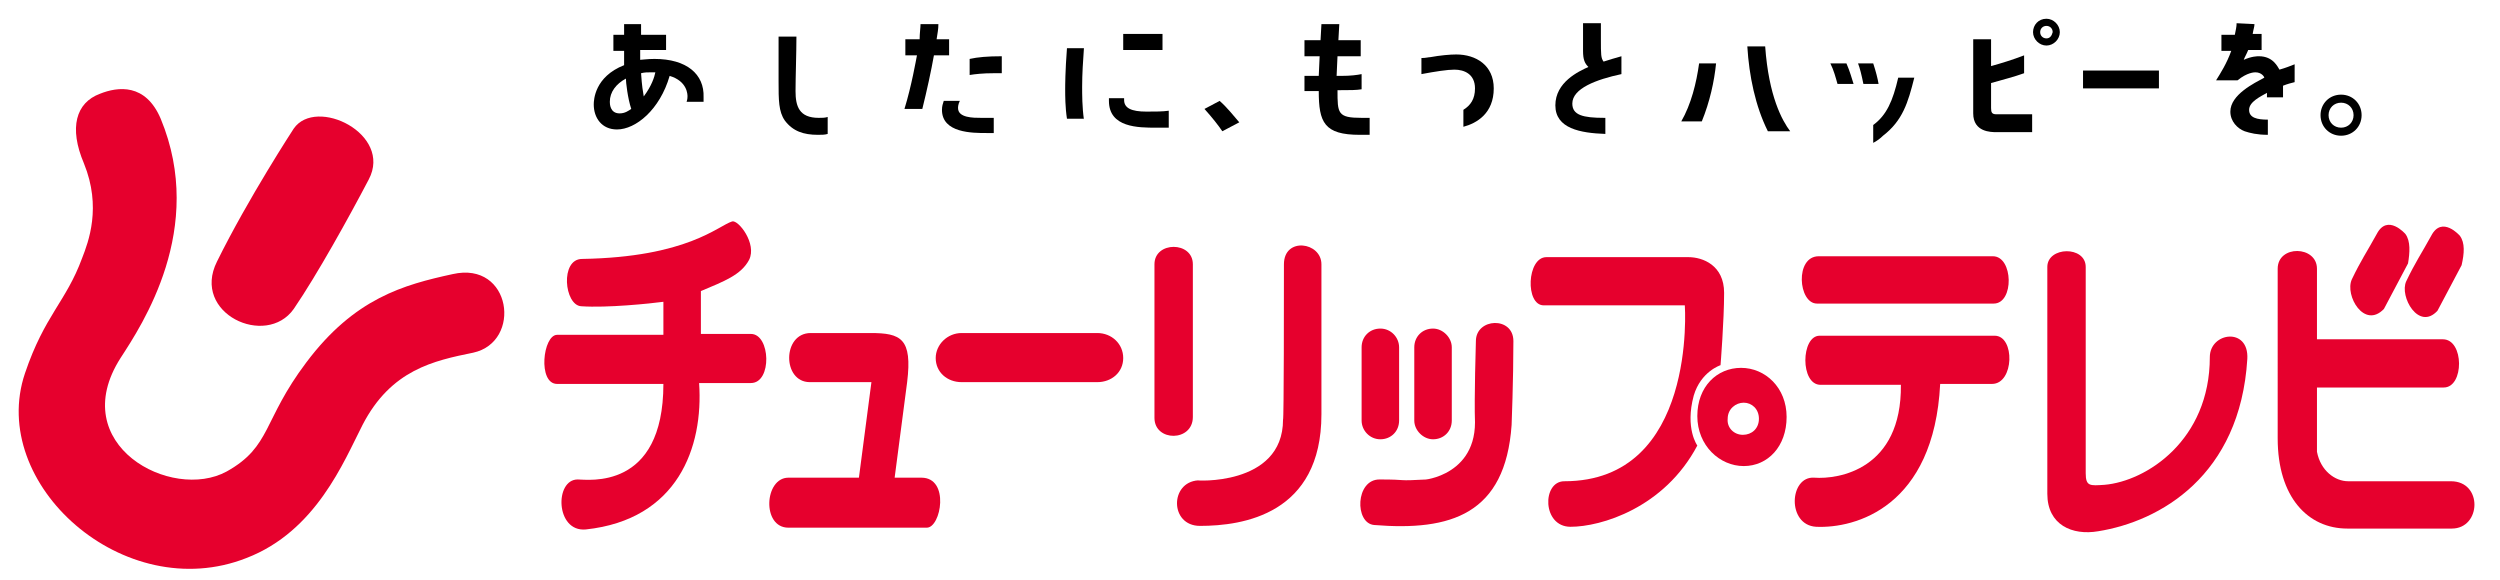 <?xml version="1.0" encoding="utf-8"?>
<!-- Generator: Adobe Illustrator 15.1.0, SVG Export Plug-In . SVG Version: 6.00 Build 0)  -->
<!DOCTYPE svg PUBLIC "-//W3C//DTD SVG 1.1//EN" "http://www.w3.org/Graphics/SVG/1.1/DTD/svg11.dtd">
<svg version="1.1" id="レイヤー_1" xmlns="http://www.w3.org/2000/svg" xmlns:xlink="http://www.w3.org/1999/xlink" x="0px"
	 y="0px" width="280px" height="65px" viewBox="0 0 280 65" style="enable-background:new 0 0 280 65;" xml:space="preserve">
<style type="text/css">
<![CDATA[
	.st0{fill:#E6002D;}
]]>
</style>
<g>
	<g>
		<g>
			<path d="M264.5,12.9c0,1.3-1,2.3-2.3,2.3c-1.3,0-2.3-1-2.3-2.3c0-1.3,1-2.3,2.3-2.3C263.5,10.6,264.5,11.6,264.5,12.9z
				 M260.8,12.9c0,0.8,0.6,1.4,1.4,1.4c0.8,0,1.4-0.6,1.4-1.4c0-0.8-0.6-1.4-1.4-1.4S260.8,12.1,260.8,12.9z"/>
			<path d="M112.2,6.3c-1.6,0-2.7,0.1-3.6,0.3v1.8c0.6-0.1,1.5-0.2,2.7-0.2c0.3,0,0.6,0,0.9,0V6.3z"/>
			<path d="M179.7,13.2c-2.4,0-3.6-0.3-3.6-1.6c0-1.7,2.7-2.7,5.5-3.3V6.3c-0.7,0.2-1.4,0.4-2,0.6c-0.3-0.4-0.3-0.8-0.3-2.5
				c0-0.8,0-1.3,0-1.8h-2c0,0.9,0,1.8,0,3.1c0,1,0.2,1.4,0.6,1.8c-1.1,0.5-3.7,1.7-3.7,4.3c0,2.6,2.8,3.1,5.6,3.2V13.2z"/>
			<path d="M229.2,2.1c-0.9,0-1.5,0.7-1.5,1.5c0,0.8,0.7,1.5,1.5,1.5c0.8,0,1.5-0.7,1.5-1.5C230.7,2.8,230,2.1,229.2,2.1z
				 M229.2,4.3c-0.4,0-0.7-0.3-0.7-0.7c0-0.4,0.3-0.7,0.7-0.7c0.4,0,0.7,0.3,0.7,0.7C229.8,4,229.6,4.3,229.2,4.3z"/>
			<path d="M200.5,14.7c-0.9-1.2-2.4-3.9-2.8-9.5h-2c0.2,3.3,0.9,6.7,2.3,9.5H200.5z"/>
			<path d="M121.4,13.4c-0.2-1.4-0.2-2.8-0.2-3.7c0-1.4,0.1-2.9,0.2-4.3h-1.9c-0.2,2.6-0.2,4.2-0.2,4.6c0,0.7,0,2,0.2,3.3H121.4z"/>
			<path d="M91.7,13.2c-2.2,0-2.6-1.3-2.6-3c0-1.5,0.1-4.3,0.1-6.1h-2c0,1.5,0,3.5,0,5c0,2.1,0,3.4,0.7,4.4c0.9,1.2,2.1,1.6,3.7,1.6
				c0.4,0,0.8,0,1.1-0.1v-1.9C92.4,13.2,92.1,13.2,91.7,13.2z"/>
			<path d="M104.9,4.4c0.1-0.7,0.2-1.1,0.2-1.7l-2,0c0,0.4-0.1,1-0.1,1.7h-1.6v1.8h1.3c-0.1,0.5-0.6,3.4-1.4,6h2c0.5-2,1-4.3,1.3-6
				h1.7V4.4H104.9z"/>
			<path d="M73.3,6.6c-0.8,0-1.4,0.1-1.6,0.1c0-0.1,0-0.7,0-1.1h2.9V3.9h-2.8l0-1.2l-1.9,0l0,1.2h-1.2v1.8h1.2c0,0.1,0,0.3,0,0.5
				c0,0.3,0,0.8,0,1.1c-3.3,1.3-3.4,3.9-3.4,4.4c0,1.5,0.9,2.8,2.6,2.8c2.1,0,4.8-2.2,5.9-6c2,0.6,2,2.1,2,2.3c0,0.1,0,0.3-0.1,0.6
				h1.9c0-0.2,0-0.3,0-0.5C78.9,8.3,76.9,6.6,73.3,6.6z M69.4,12.7c-1.1,0-1.1-1.1-1.1-1.3c0-1.1,0.7-2,1.8-2.6
				c0,0.4,0.2,2.2,0.6,3.4C70.4,12.4,70,12.7,69.4,12.7z M72.1,10.8c-0.1-0.6-0.2-1.1-0.3-2.6c0.4-0.1,0.7-0.1,1.1-0.1
				c0.2,0,0.3,0,0.5,0C73.3,8.6,73,9.6,72.1,10.8z"/>
			<rect x="125.8" y="3.8" width="4.4" height="1.8"/>
			<path d="M128.4,12.5c-1.7,0-2.5-0.4-2.5-1.3c0-0.1,0-0.1,0-0.2h-1.7c0,0.1,0,0.2,0,0.3c0,3,3.3,3,5.3,3c0.4,0,0.9,0,1.4,0v-1.9
				C130.2,12.5,129.4,12.5,128.4,12.5z"/>
			<path d="M136.6,11.3l-1.7,0.9c0.9,1,1.6,1.9,2,2.5l1.9-1C138.2,13,137.4,12,136.6,11.3z"/>
			<path d="M190.6,13.6c0.9-2.2,1.4-4.5,1.6-6.5h-1.9c-0.3,2.2-0.9,4.6-2,6.5H190.6z"/>
			<path d="M210.4,9.4c-0.1-0.6-0.3-1.4-0.6-2.3h-1.7c0.2,0.5,0.4,1.3,0.6,2.3H210.4z"/>
			<path d="M207.6,9.4c-0.2-0.6-0.4-1.4-0.8-2.3H205c0.4,0.8,0.6,1.6,0.8,2.3H207.6z"/>
			<path d="M212.6,8.7c-0.6,2.6-1.3,4.2-2.8,5.3v2c0.4-0.2,0.8-0.5,1.1-0.8c2.2-1.7,2.8-3.7,3.5-6.5H212.6z"/>
			<path d="M253,6.3c-0.2,0-0.8,0-1.7,0.4c0.1-0.3,0.3-0.6,0.5-1.1h1.5V3.8h-1c0.1-0.6,0.2-0.8,0.2-1.1l-2-0.1
				c0,0.4-0.1,0.8-0.2,1.3h-1.5v1.8h1.1c-0.5,1.4-1.2,2.5-1.7,3.3h2.4c1.1-0.9,1.9-0.9,2-0.9c0.7,0,1,0.5,1,0.6
				c-1.1,0.6-3.8,1.9-3.8,3.8c0,1.1,0.8,1.9,1.6,2.2c0.6,0.2,1.4,0.4,2.6,0.4v-1.7c-1.2,0-2.1-0.2-2.1-1.1c0-0.9,1.3-1.5,2-1.9
				c0,0.2,0,0.4,0,0.5h1.8c0-0.4,0-0.9,0-1.3c0.5-0.2,0.9-0.3,1.3-0.4V7.2c-0.5,0.2-1,0.4-1.7,0.6C255.1,7.5,254.6,6.3,253,6.3z"/>
			<rect x="233.3" y="7.9" width="8.5" height="2"/>
			<path d="M153.6,13.2c-0.3,0-0.7,0-1.1,0c-2.7,0-2.7-0.5-2.7-3.1h0.3c1.1,0,1.8,0,2.4-0.1V8.3c-0.5,0.1-1.2,0.2-2.3,0.2h-0.5
				l0.1-2.2h2.6V4.5h-2.5l0.1-1.8h-2l-0.1,1.8h-1.8v1.8h1.7l-0.1,2.2h-1.6v1.7h1.6c0,3.5,0.6,4.9,4.6,4.9c0.4,0,0.8,0,1.1,0V13.2z"
				/>
			<path d="M163.1,6.1c-0.7,0-1.8,0.1-2.9,0.3c-0.2,0-0.5,0.1-1,0.1v1.8c1.6-0.3,2.9-0.5,3.7-0.5c1.1,0,2.3,0.5,2.3,2.1
				c0,1.2-0.5,1.9-1.3,2.4v1.9c1.5-0.4,3.4-1.5,3.4-4.3C167.3,7.3,165.3,6.1,163.1,6.1z"/>
			<path d="M111.3,13.2c-0.7,0-1.2,0-1.4,0c-0.9,0-2.6,0-2.6-1.1c0-0.1,0-0.4,0.2-0.8h-1.8c-0.1,0.3-0.2,0.6-0.2,1
				c0,2.6,3.4,2.6,5,2.6c0.3,0,0.6,0,0.8,0V13.2z"/>
			<path d="M223,12.1V9.3c1.4-0.4,2.6-0.7,3.7-1.1v-2c-1.3,0.5-2.6,0.9-3.7,1.2v-3h-2v8.3c0,2.1,2,2.1,2.6,2.1h4v-2h-4
				C223.1,12.8,223,12.6,223,12.1z"/>
		</g>
	</g>
	<g>
		<g>
			<path class="st0" d="M82,24.8c0.7-0.2,2.8,2.5,1.9,4.3c-0.9,1.7-2.8,2.4-5.4,3.5l0,4.8c0,0,4.5,0,5.6,0c2.2,0,2.4,5.5,0,5.5
				c-1.3,0-5.8,0-5.8,0c0.5,7.2-2.4,15.3-12.7,16.4c-3.4,0.3-3.5-5.6-0.9-5.6c1.1,0,9.6,1.3,9.6-10.7c0,0-9.2,0-11.9,0
				c-2.2,0-1.6-5.5,0-5.5c2.1,0,11.9,0,11.9,0v-3.7c-1.5,0.2-6.3,0.7-9.2,0.5c-1.9-0.1-2.4-5.3,0.1-5.3C77,28.8,80.4,25.3,82,24.8"
				/>
			<path class="st0" d="M90.8,37.3c0,0,3.7,0,6.7,0c3.4,0,4.7,0.6,4.1,5.5l-1.4,10.7h3c3.2,0,2.2,5.6,0.6,5.6c-2.6,0-12.4,0-15.5,0
				c-3,0-2.7-5.6,0-5.6c2.3,0,3.9,0,7.9,0l1.4-10.7c0,0-5.8,0-6.9,0C87.6,42.8,87.6,37.3,90.8,37.3"/>
			<path class="st0" d="M122.9,42.8c1.6,0,2.9-1.1,2.9-2.7c0-1.6-1.3-2.8-2.9-2.8h-15.2c-1.6,0-2.9,1.3-2.9,2.8
				c0,1.6,1.3,2.7,2.9,2.7H122.9"/>
			<path class="st0" d="M133.6,46.7V29.6c0-2.6-4.3-2.6-4.3,0v17.2C129.3,49.5,133.6,49.5,133.6,46.7"/>
			<path class="st0" d="M143.8,29.6c0-3.1,4.2-2.5,4.2,0c0,2.2,0,16.8,0,16.8c0,11.2-8.8,12.5-13.6,12.5c-3.4,0-3.4-4.9-0.2-5.1
				c-0.7,0,9.5,0.8,9.5-6.8C143.8,47,143.8,33,143.8,29.6"/>
			<path class="st0" d="M154.6,49.2c1.2,0,2.1-0.9,2.1-2.1v-8.2c0-1.1-0.9-2.1-2.1-2.1c-1.2,0-2.1,0.9-2.1,2.1v8.2
				C152.5,48.2,153.4,49.2,154.6,49.2"/>
			<path class="st0" d="M160.5,49.2c1.2,0,2.1-0.9,2.1-2.1v-8.2c0-1.1-1-2.1-2.1-2.1c-1.2,0-2.1,0.9-2.1,2.1v8.2
				C158.4,48.2,159.4,49.2,160.5,49.2"/>
			<path class="st0" d="M165.3,38.2c0-2.6,4.2-2.8,4.2,0c0,4.4-0.2,9.4-0.2,9.4c-0.7,10-6.8,11.9-15.4,11.2
				c-2.2-0.2-2.1-5.1,0.6-5.1c3.4,0,1.7,0.2,5.3,0c-1.5,0.1,5.4,0.1,5.4-6.4C165.1,44.7,165.3,38.2,165.3,38.2"/>
			<path class="st0" d="M173.2,28.8h15.9c1.6,0,4,0.9,4,4c0,3.1-0.4,8.1-0.4,8.1s-2.2,0.7-3,3.4c-1,3.7,0.4,5.6,0.4,5.6
				c-3.7,7-10.8,9.1-14.2,9.1c-3.2,0-3.2-5.1-0.7-5.1c14.9,0,13.5-19.7,13.5-19.7c-2.1,0-13.8,0-15.8,0
				C170.8,34.2,171,28.8,173.2,28.8"/>
			<path class="st0" d="M223.3,34c2.3,0,2.2-5.3-0.1-5.3h-19.5c-2.7,0-2.3,5.3-0.2,5.3H223.3"/>
			<path class="st0" d="M203.8,37.6c2.4,0,17.3,0,19.6,0c2.3,0,2.2,5.4-0.3,5.4c-2.5,0-5.8,0-5.8,0c-0.7,13.8-9.5,16.2-13.9,16
				c-3.3-0.2-3-5.7-0.2-5.5c2.7,0.2,9.8-0.9,9.7-10.4c0,0-6.4,0-9,0C201.6,43.1,201.7,37.6,203.8,37.6"/>
			<path class="st0" d="M229.3,29.9c0-2.3,4.3-2.4,4.3,0c0,6.1,0,20.8,0,23.1c0,1.5,0.5,1.4,2.1,1.3c4.7-0.4,11.8-5,11.8-14.3
				c0-2.8,4.4-3.4,4.2,0.2c-0.8,13.1-9.8,18.2-16.7,19.3c-2.9,0.5-5.7-0.7-5.7-4.2C229.3,48.7,229.3,29.9,229.3,29.9"/>
			<path class="st0" d="M255.1,30.1c0-2.7,4.4-2.6,4.4,0c0,2.8,0,7.9,0,7.9s12.8,0,14.1,0c2.4,0,2.4,5.4,0.1,5.4
				c-2.3,0-14.2,0-14.2,0v7.2c0.4,2.1,2,3.3,3.5,3.3c1.9,0,9.6,0,11.5,0c3.6,0,3.4,5.3,0.1,5.3c-2.7,0-8,0-11.7,0
				c-4.4,0-7.8-3.5-7.8-10.1C255.1,45.4,255.1,30.1,255.1,30.1"/>
			<path class="st0" d="M269.5,31.5c1-2.1,1.7-3.1,2.8-5.1c1.2-2.3,3.2,0,3.2,0c0.6,0.8,0.5,2,0.2,3.3l-2.7,5.1
				C270.9,37.1,268.7,33.2,269.5,31.5"/>
			<path class="st0" d="M263.4,31.3c1-2.1,1.7-3.1,2.8-5.1c1.2-2.3,3.2,0,3.2,0c0.6,0.8,0.5,2.1,0.3,3.3l-2.7,5.1
				C264.8,36.9,262.6,33.1,263.4,31.3"/>
			<path class="st0" d="M190.1,46.6c0-3.3,2.2-5.4,4.9-5.4c2.7,0,5.1,2.2,5.1,5.5c0,3.3-2.1,5.5-4.8,5.5
				C192.6,52.2,190.1,49.9,190.1,46.6 M195.2,48.7c1,0,1.8-0.7,1.8-1.8c0-1.1-0.8-1.8-1.7-1.8s-1.8,0.7-1.8,1.8
				C193.4,47.9,194.2,48.7,195.2,48.7z"/>
		</g>
		<g>
			<path class="st0" d="M9.4,18.3c-1.7-4-0.9-6.8,1.8-7.8c2-0.8,5.1-1.2,6.8,2.8c5.1,12.3-2.1,23.1-4.5,26.8
				c-6.2,9.7,5.7,16.1,11.9,12.7c5-2.8,4-5.7,8.9-12.2c5.4-7.2,10.9-8.7,16.4-9.9c6.6-1.5,7.8,7.6,2.3,8.8
				c-4.4,0.9-9.2,1.9-12.4,8.1c-2.1,4.1-5.2,11.9-13,14.9C13.9,67.9-1.4,54.2,2.8,41.8c2.2-6.5,4.6-8,6.4-12.9
				C9.9,27.1,11.4,23.2,9.4,18.3"/>
			<path class="st0" d="M32.9,14.4c2.5-3.6,11.1,0.6,8.4,5.7c-2.2,4.2-5.8,10.7-8.4,14.5c-3.1,4.4-11.5,0.5-8.6-5.3
				C27.8,22.2,32.9,14.4,32.9,14.4"/>
		</g>
	</g>
</g>
</svg>
